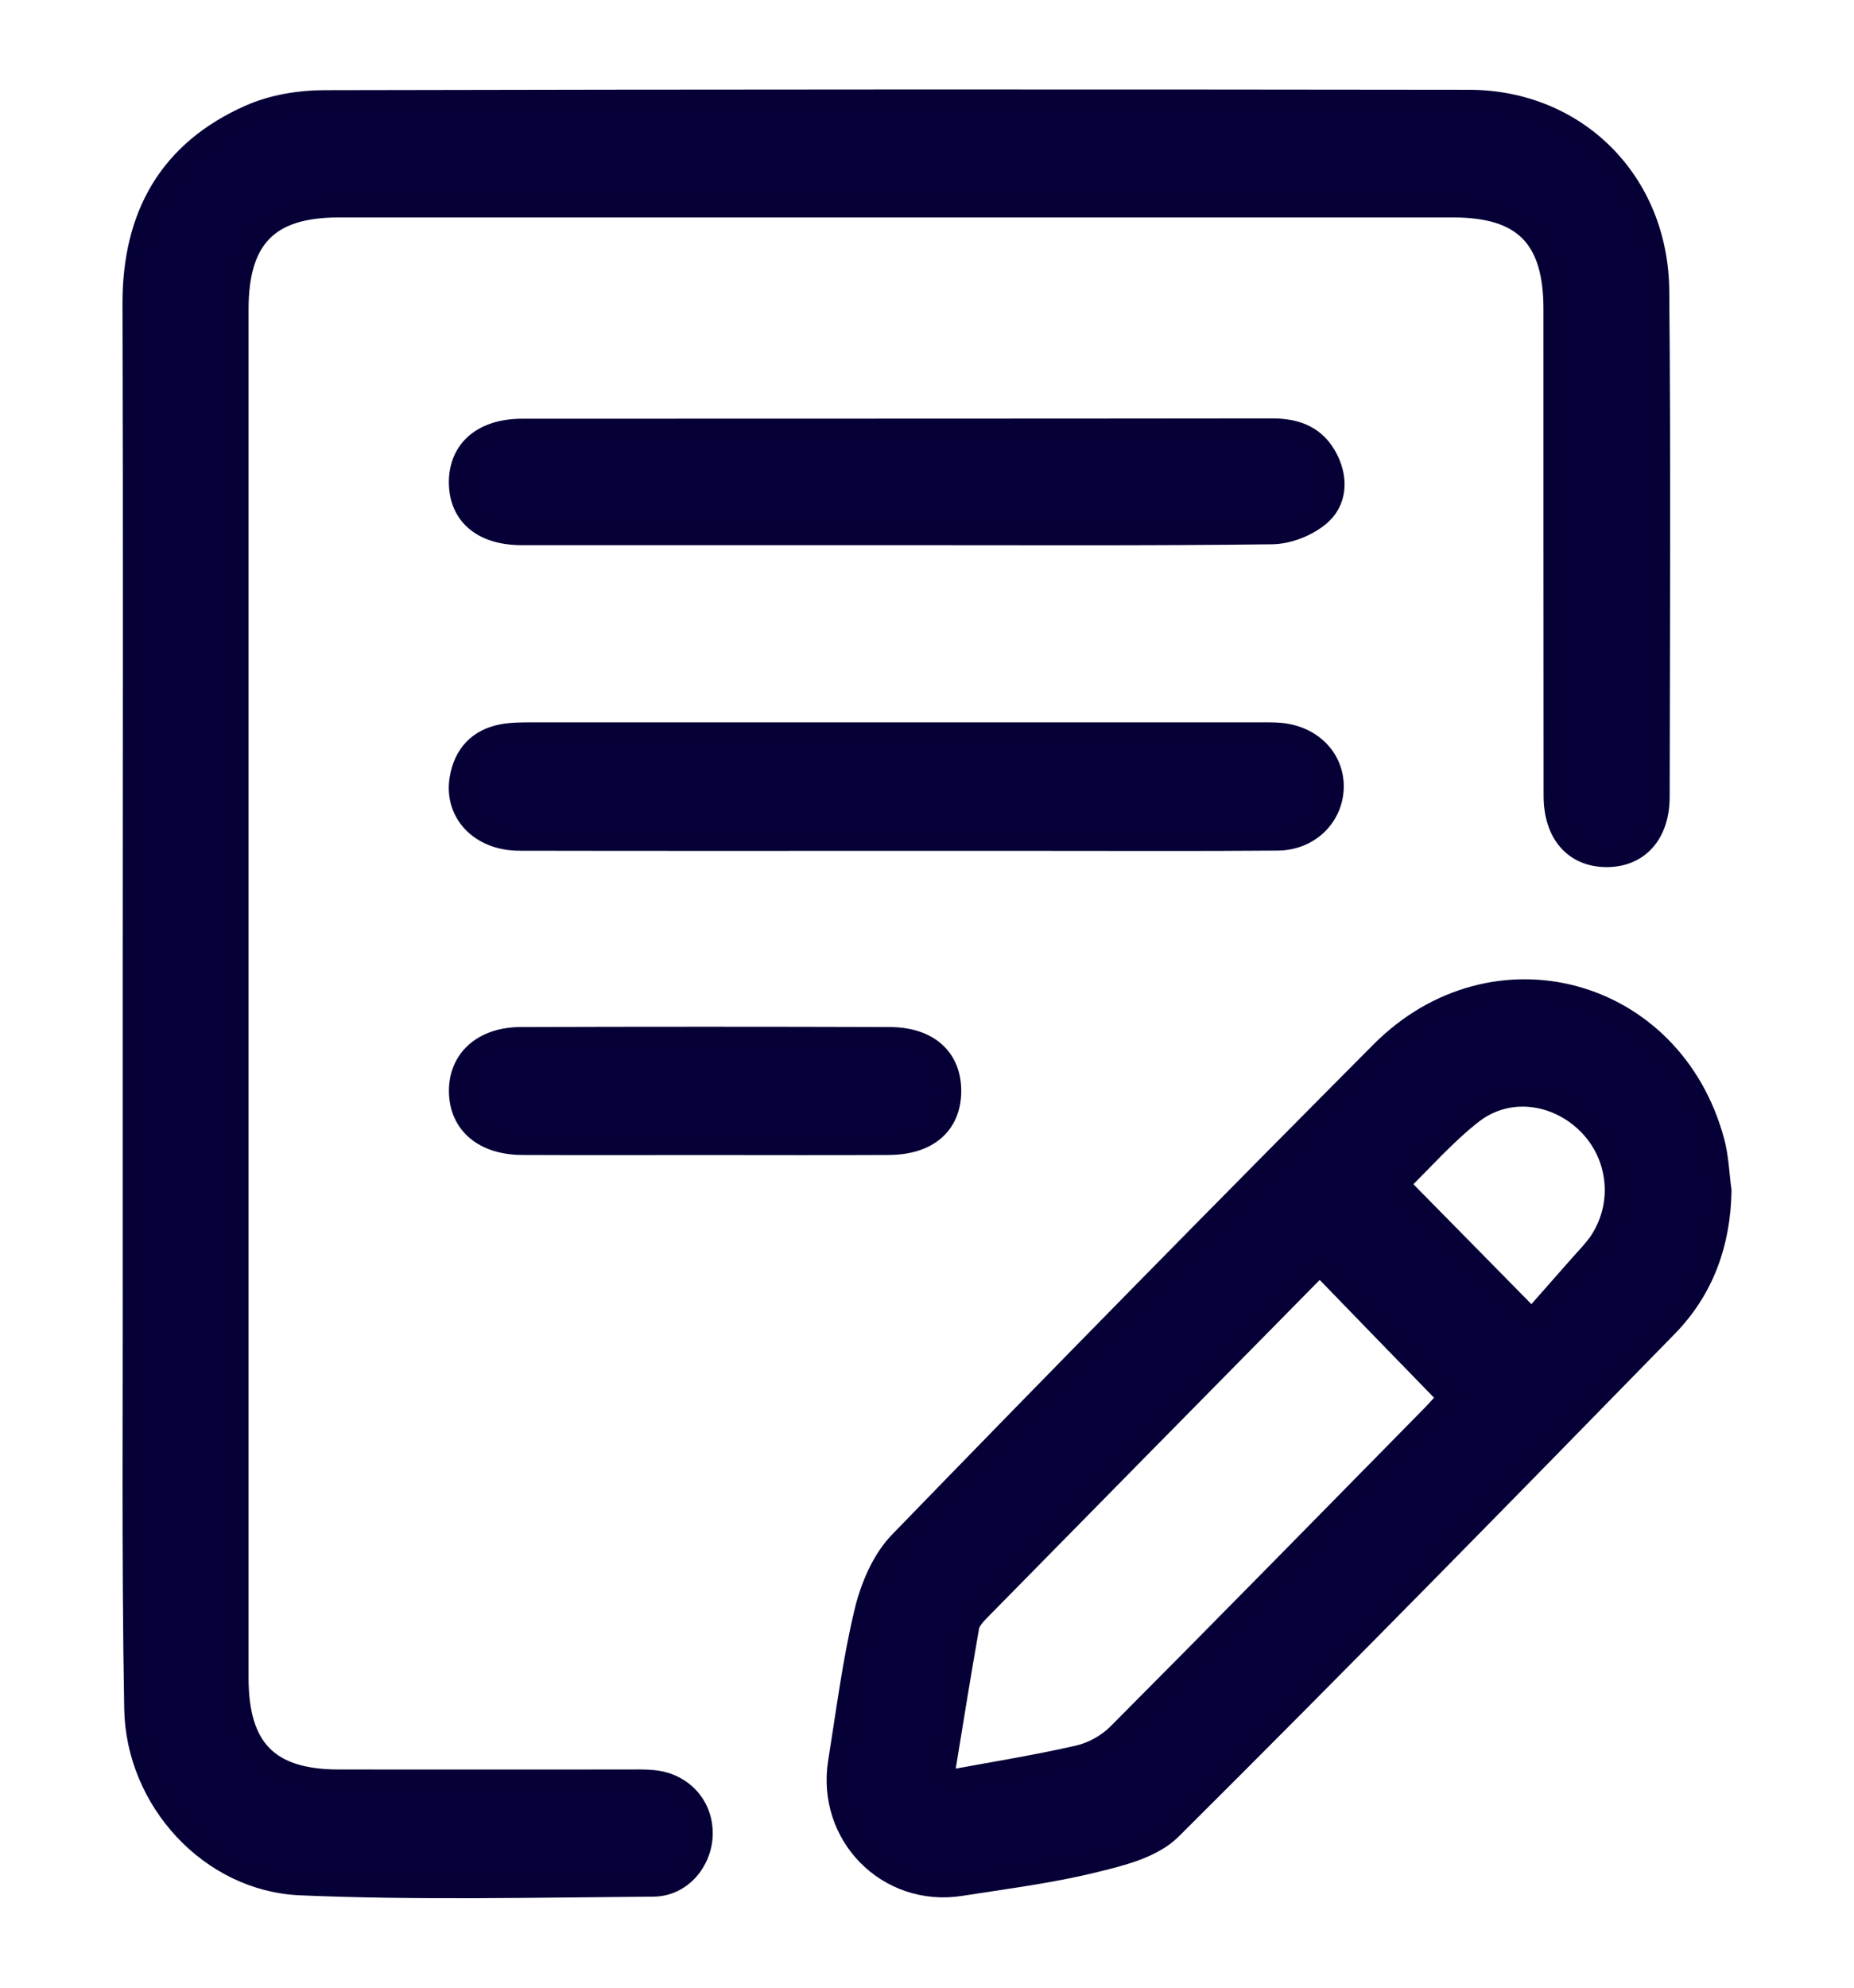 <svg width="28" height="30" viewBox="0 0 28 30" fill="none" xmlns="http://www.w3.org/2000/svg">
<path d="M2.003 15.001C2.003 11.53 2.011 8.06 2 4.589C1.996 3.244 2.555 2.269 3.768 1.732C4.111 1.58 4.516 1.512 4.892 1.511C10.656 1.498 16.419 1.497 22.184 1.505C23.812 1.507 25.045 2.733 25.06 4.388C25.083 6.935 25.07 9.482 25.066 12.029C25.065 12.597 24.744 12.942 24.256 12.937C23.77 12.933 23.463 12.585 23.462 12.012C23.459 9.563 23.461 7.114 23.46 4.664C23.46 3.593 23.006 3.132 21.949 3.132C16.337 3.131 10.724 3.131 5.112 3.132C4.059 3.132 3.604 3.597 3.604 4.667C3.604 11.552 3.604 18.438 3.604 25.323C3.604 26.392 4.06 26.855 5.114 26.857C6.562 26.859 8.009 26.857 9.457 26.857C9.595 26.857 9.734 26.852 9.87 26.866C10.309 26.91 10.616 27.246 10.614 27.672C10.612 28.091 10.296 28.473 9.869 28.476C8.091 28.489 6.309 28.532 4.534 28.456C3.168 28.397 2.05 27.177 2.026 25.79C1.985 23.51 2.007 21.228 2.003 18.947C2.002 17.632 2.003 16.316 2.003 15.001Z" fill="#050038" stroke="#050035" stroke-width="0.3"/>
<path d="M26 17.97C25.988 18.767 25.732 19.469 25.186 20.027C22.701 22.57 20.213 25.109 17.693 27.615C17.407 27.9 16.919 28.017 16.503 28.118C15.848 28.277 15.177 28.361 14.51 28.466C13.404 28.64 12.478 27.703 12.656 26.592C12.778 25.834 12.874 25.068 13.053 24.323C13.143 23.948 13.317 23.537 13.578 23.268C15.985 20.786 18.41 18.32 20.849 15.87C22.557 14.155 25.266 14.893 25.894 17.226C25.959 17.465 25.966 17.721 26 17.969V17.97ZM14.251 26.879C14.989 26.743 15.642 26.639 16.285 26.492C16.497 26.444 16.721 26.319 16.875 26.165C18.462 24.572 20.037 22.966 21.614 21.363C21.709 21.266 21.797 21.164 21.863 21.092C21.209 20.42 20.582 19.775 19.948 19.12C19.908 19.149 19.86 19.176 19.823 19.214C18.146 20.913 16.471 22.614 14.797 24.316C14.731 24.384 14.655 24.468 14.639 24.553C14.506 25.306 14.386 26.06 14.252 26.879H14.251ZM23.134 19.903C23.364 19.641 23.611 19.364 23.856 19.084C23.956 18.97 24.066 18.861 24.151 18.735C24.522 18.177 24.446 17.442 23.975 16.971C23.499 16.496 22.768 16.4 22.239 16.814C21.831 17.133 21.483 17.532 21.134 17.872C21.801 18.55 22.43 19.189 23.134 19.903Z" fill="#050038" stroke="#050035" stroke-width="0.3"/>
<path d="M13.541 8.078C11.652 8.078 9.764 8.079 7.876 8.078C7.28 8.078 6.927 7.774 6.929 7.274C6.932 6.779 7.292 6.47 7.883 6.47C11.66 6.468 15.437 6.47 19.214 6.465C19.594 6.465 19.889 6.583 20.064 6.937C20.216 7.247 20.185 7.577 19.939 7.786C19.748 7.948 19.456 8.063 19.207 8.065C17.319 8.088 15.431 8.078 13.542 8.078H13.541Z" fill="#050038" stroke="#050035" stroke-width="0.3"/>
<path d="M13.505 12.692C11.617 12.692 9.728 12.694 7.839 12.69C7.248 12.688 6.852 12.272 6.94 11.75C7.002 11.382 7.222 11.148 7.587 11.079C7.734 11.052 7.889 11.053 8.04 11.052C11.707 11.051 15.373 11.052 19.041 11.052C19.138 11.052 19.235 11.051 19.331 11.059C19.817 11.101 20.156 11.45 20.144 11.891C20.131 12.332 19.774 12.685 19.295 12.688C18.068 12.698 16.841 12.692 15.614 12.692C14.911 12.692 14.208 12.692 13.505 12.692Z" fill="#050038" stroke="#050035" stroke-width="0.3"/>
<path d="M10.654 17.283C9.732 17.283 8.81 17.286 7.888 17.282C7.302 17.28 6.937 16.968 6.93 16.478C6.923 15.989 7.285 15.653 7.865 15.651C9.723 15.645 11.58 15.645 13.437 15.651C14.031 15.654 14.372 15.971 14.367 16.476C14.362 16.978 14.016 17.28 13.419 17.282C12.497 17.287 11.575 17.283 10.654 17.283Z" fill="#050038" stroke="#050035" stroke-width="0.3"/>
</svg>
